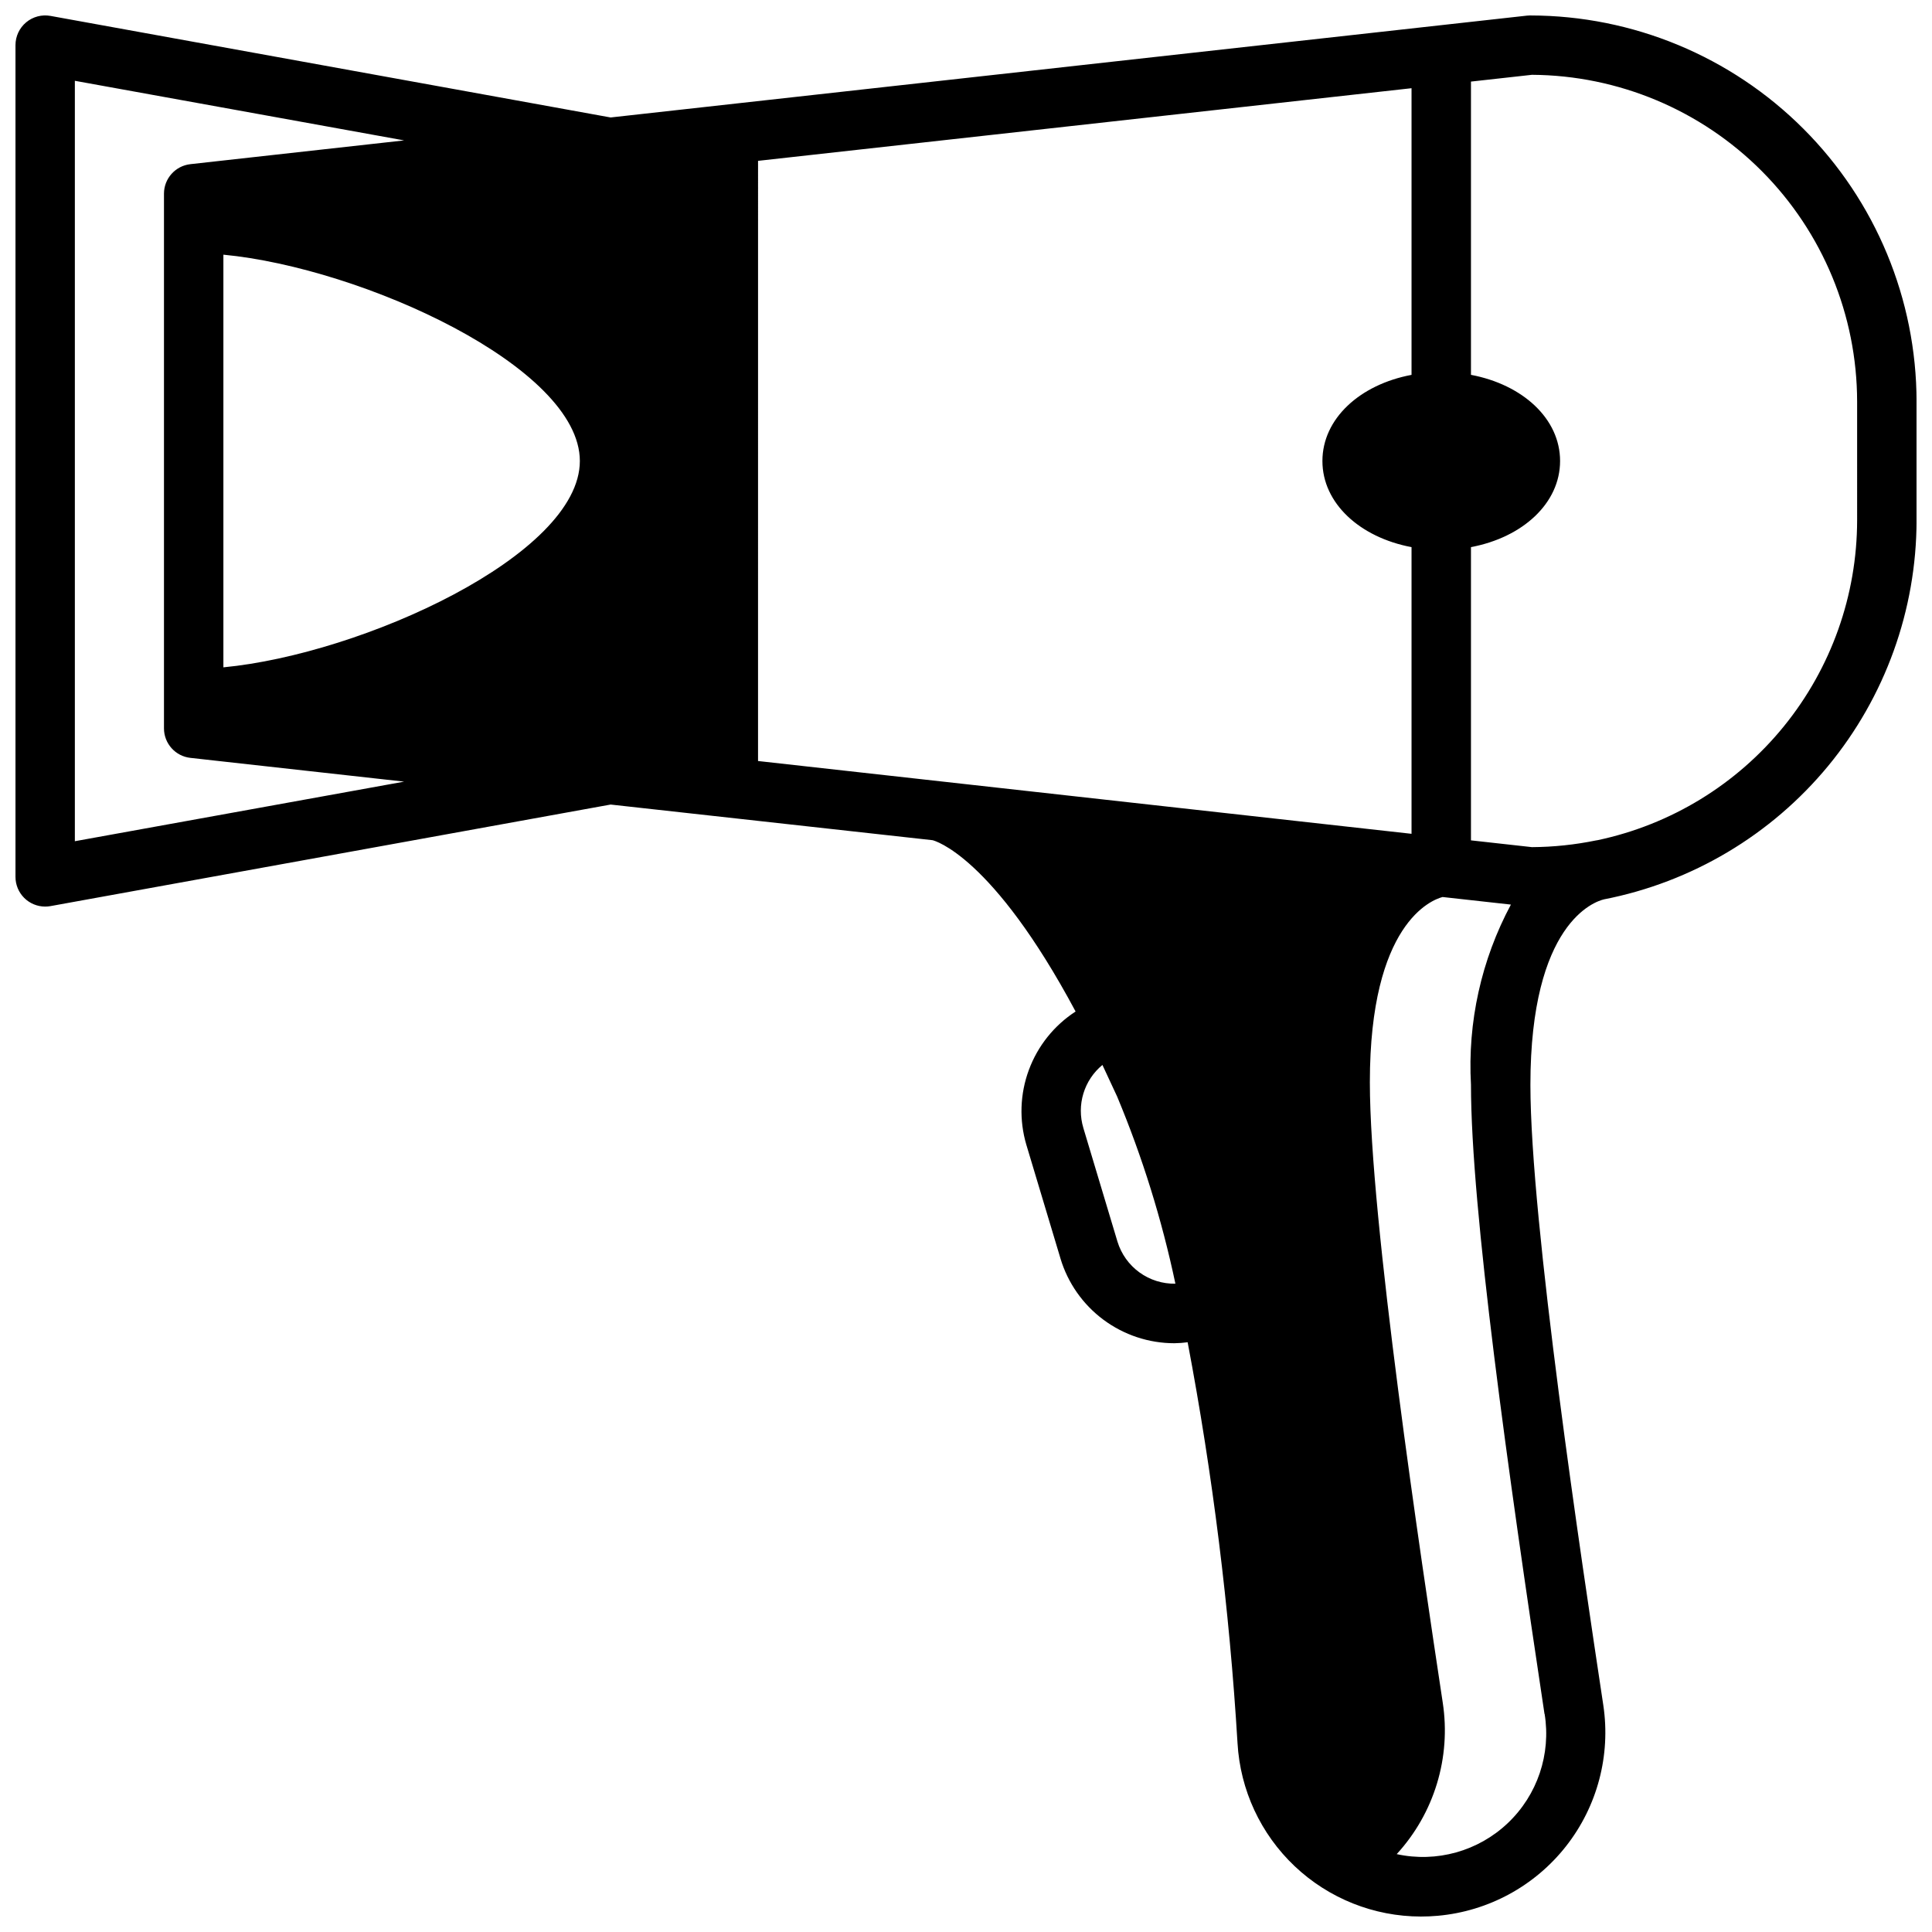 <?xml version="1.0" encoding="UTF-8"?>
<!-- Uploaded to: SVG Repo, www.svgrepo.com, Generator: SVG Repo Mixer Tools -->
<svg width="800px" height="800px" version="1.1" viewBox="144 144 512 512" xmlns="http://www.w3.org/2000/svg">
 <defs>
  <clipPath id="a">
   <path d="m148.09 148.09h503.81v503.81h-503.81z"/>
  </clipPath>
 </defs>
 <g clip-path="url(#a)">
  <path d="m549.57 148.09c-0.289 0-0.578 0.016-0.867 0.047l-242.88 26.992-148.44-26.914c-2.297-0.418-4.66 0.207-6.453 1.703s-2.828 3.711-2.828 6.043v220.42c0 2.086 0.828 4.09 2.305 5.566 1.477 1.477 3.481 2.305 5.566 2.305 0.473 0 0.945-0.039 1.41-0.125l148.44-26.914 85.301 9.445c0.496 0.109 15.848 4.102 37.918 45.398h0.004c-5.691 3.691-10.035 9.125-12.387 15.488-2.356 6.359-2.59 13.312-0.672 19.816l9.055 30.164-0.004 0.004c1.953 6.484 5.941 12.168 11.375 16.207 5.438 4.043 12.027 6.231 18.797 6.234 1.18-0.016 2.359-0.102 3.527-0.258 6.652 35.098 11.066 70.582 13.219 106.24 0.707 12.41 6.129 24.082 15.16 32.625s20.988 13.309 33.418 13.324c1.496 0 3.008-0.062 4.535-0.203 13.375-1.211 25.656-7.879 33.953-18.441 8.293-10.562 11.863-24.078 9.871-37.355-5.781-38.359-19.32-128.2-19.32-164.41 0-43.004 17.09-48.578 19.469-49.145v-0.004c23.309-4.543 44.316-17.039 59.434-35.355 15.113-18.32 23.398-41.316 23.434-65.066v-31.488c-0.031-27.133-10.82-53.145-30.008-72.328-19.184-19.184-45.195-29.977-72.328-30.008zm-346.37 63.402c36.84 3.512 94.465 29.754 94.465 54.68 0 24.922-57.625 51.168-94.465 54.68zm-39.363 155.44v-201.52l87.254 15.797-56.633 6.297h0.004c-3.984 0.441-7.004 3.809-7.008 7.816v141.7c0 4.012 3.019 7.383 7.008 7.824l56.633 6.297zm181.05-21.254 0.004-159.05 173.18-19.25v75.965c-13.707 2.574-23.617 11.629-23.617 22.828 0 11.203 9.91 20.238 23.617 22.828v75.969zm95.254 127.37-9.055-30.164h0.004c-0.887-2.969-0.883-6.129 0.02-9.094 0.898-2.961 2.652-5.594 5.043-7.566 1.289 2.731 2.582 5.512 3.938 8.453l-0.004 0.004c6.672 15.988 11.828 32.562 15.406 49.516-3.422 0.062-6.773-0.992-9.543-3.004-2.769-2.012-4.809-4.871-5.809-8.145zm113.2 125.16c1.734 10.672-1.926 21.512-9.773 28.949-7.844 7.438-18.863 10.512-29.426 8.207 9.941-10.84 14.43-25.605 12.199-40.145-5.785-38.352-19.316-128.16-19.316-164.41 0-42.188 16.406-48.336 19.277-49.09l18.105 2.008v-0.004c-7.848 14.645-11.512 31.164-10.586 47.754 0 32.973 9.855 102.8 19.488 166.75zm82.816-316.3c-0.027 19.867-6.871 39.121-19.391 54.547-12.516 15.43-29.953 26.09-49.387 30.203l-0.402 0.062c-5.59 1.148-11.281 1.746-16.988 1.781l-16.168-1.797v-77.711c13.707-2.574 23.617-11.629 23.617-22.828 0-11.203-9.91-20.238-23.617-22.828v-77.715l16.168-1.797c22.883 0.141 44.785 9.324 60.926 25.543 16.141 16.223 25.215 38.168 25.242 61.051z"/>
 </g>
</svg>
